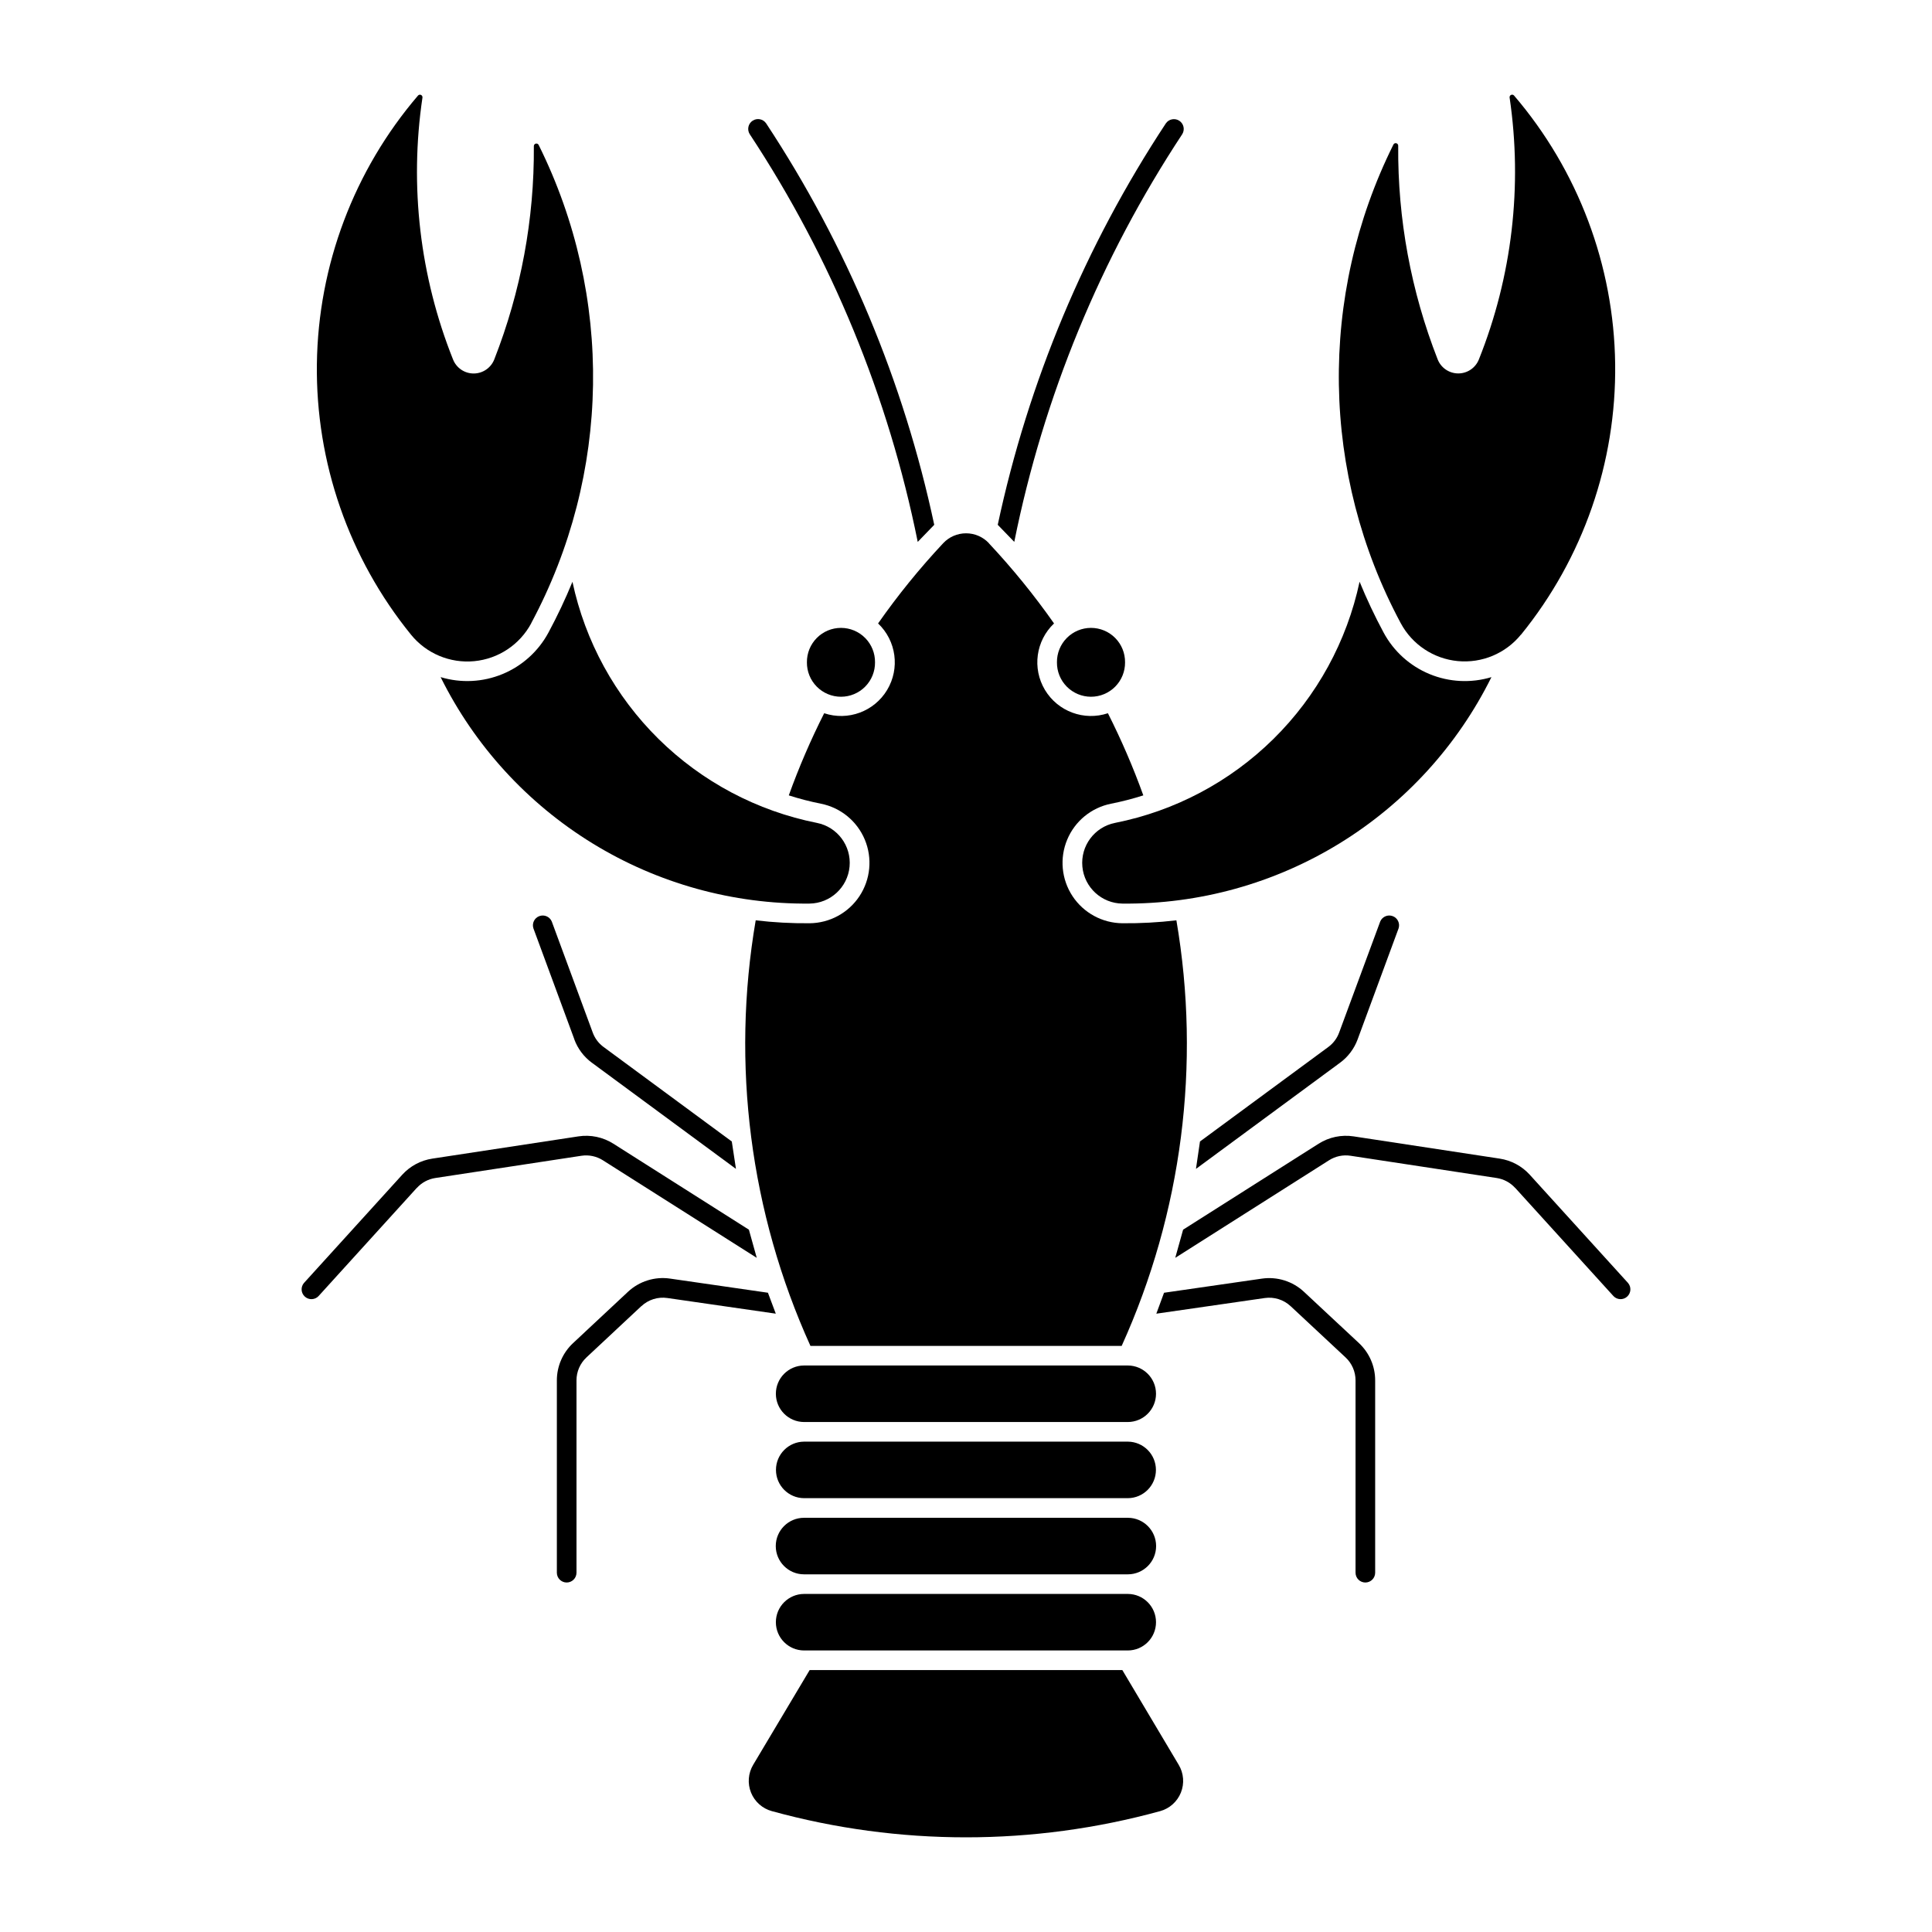 <?xml version="1.0" encoding="UTF-8"?>
<!-- The Best Svg Icon site in the world: iconSvg.co, Visit us! https://iconsvg.co -->
<svg fill="#000000" width="800px" height="800px" version="1.1" viewBox="144 144 512 512" xmlns="http://www.w3.org/2000/svg">
 <g>
  <path d="m375.89 319.52c0.027-2.41-0.91-4.731-2.606-6.445-1.695-1.715-4.004-2.68-6.418-2.68-2.41 0-4.719 0.965-6.414 2.68-1.695 1.715-2.637 4.035-2.609 6.445-0.027 2.41 0.914 4.734 2.609 6.445 1.695 1.715 4.004 2.68 6.414 2.68 2.414 0 4.723-0.965 6.418-2.68 1.695-1.711 2.633-4.035 2.606-6.445z"/>
  <path d="m442.15 319.52c0.027-2.41-0.91-4.731-2.606-6.445-1.695-1.715-4.008-2.68-6.418-2.68s-4.723 0.965-6.418 2.68c-1.695 1.715-2.633 4.035-2.606 6.445-0.027 2.41 0.91 4.734 2.606 6.445 1.695 1.715 4.008 2.68 6.418 2.68s4.723-0.965 6.418-2.68c1.695-1.711 2.633-4.035 2.606-6.445z"/>
  <path d="m296.22 419.46-10.867-29.457c-0.422-1.324 0.273-2.742 1.574-3.223 1.301-0.48 2.75 0.141 3.293 1.418l10.867 29.457c0.562 1.527 1.562 2.852 2.871 3.812l33.977 25.043 1.102 7.258-38.16-28.117v0.004c-2.133-1.562-3.758-3.719-4.676-6.195z"/>
  <path d="m254.45 458.81-26.027 28.664h0.004c-0.973 1.031-2.594 1.094-3.641 0.141-1.051-0.949-1.145-2.566-0.215-3.633l26.027-28.664c2.09-2.301 4.906-3.809 7.981-4.273l38.715-5.894h-0.004c3.227-0.492 6.519 0.199 9.273 1.949l35.902 22.777 2.082 7.465-40.773-25.852h0.004c-1.695-1.074-3.715-1.5-5.695-1.199l-38.715 5.894c-1.887 0.289-3.613 1.215-4.898 2.629z"/>
  <path d="m313.96 490.14-14.555 13.602h0.004c-1.684 1.574-2.637 3.773-2.633 6.074v50.996c-0.02 1.422-1.176 2.57-2.602 2.57s-2.586-1.148-2.602-2.57v-50.996c0-3.742 1.555-7.32 4.293-9.875l14.555-13.602c3-2.801 7.109-4.09 11.168-3.496l25.922 3.746 2.082 5.547-28.727-4.148c-2.5-0.367-5.031 0.422-6.875 2.148z"/>
  <path d="m504.14 499.94c2.738 2.555 4.293 6.133 4.293 9.875v50.996c-0.016 1.422-1.176 2.57-2.602 2.57-1.422 0-2.582-1.148-2.598-2.57v-50.996c0-2.301-0.953-4.5-2.633-6.074l-14.582-13.602c-1.84-1.715-4.359-2.508-6.852-2.148l-28.727 4.148 2.043-5.547 25.949-3.746c4.051-0.582 8.148 0.703 11.141 3.5z"/>
  <path d="m545.55 458.81 26.027 28.664c0.973 1.031 2.59 1.094 3.637 0.141 1.051-0.953 1.145-2.566 0.215-3.633l-26.027-28.664c-2.09-2.301-4.906-3.809-7.977-4.273l-38.715-5.894c-3.223-0.492-6.516 0.203-9.27 1.949l-35.906 22.777-2.082 7.465 40.75-25.852h-0.004c1.699-1.082 3.731-1.508 5.723-1.199l38.715 5.894h-0.004c1.887 0.289 3.617 1.215 4.898 2.629z"/>
  <path d="m503.78 419.46 10.867-29.457c0.418-1.324-0.273-2.742-1.574-3.223-1.301-0.48-2.754 0.141-3.297 1.418l-10.895 29.457c-0.562 1.527-1.559 2.852-2.867 3.812l-34.008 25.043-1.062 7.258 38.164-28.117-0.004 0.004c2.133-1.562 3.758-3.719 4.68-6.195z"/>
  <path d="m547.09 312.19c16.457-20.27 25.285-45.664 24.945-71.77-0.336-26.105-9.82-51.266-26.793-71.098-0.195-0.23-0.52-0.301-0.793-0.176-0.273 0.121-0.43 0.414-0.387 0.711 3.465 23.449 0.652 47.398-8.148 69.41-0.895 2.238-3.062 3.703-5.473 3.695-2.41-0.008-4.57-1.488-5.449-3.731-7.055-18.012-10.605-37.207-10.453-56.551 0.035-0.336-0.184-0.645-0.512-0.727-0.328-0.078-0.664 0.098-0.785 0.41-19.926 40.082-19.195 87.332 1.965 126.78 3.039 5.672 8.715 9.441 15.117 10.051 6.406 0.609 12.691-2.023 16.746-7.019z"/>
  <path d="m439.48 362.08c15.871-3.152 30.469-10.883 41.992-22.246 11.52-11.359 19.457-25.848 22.832-41.672 1.883 4.59 4.004 9.082 6.352 13.453 2.668 4.973 6.973 8.863 12.184 11.02 5.211 2.156 11.008 2.445 16.406 0.812-9.012 18.176-22.961 33.445-40.25 44.059-17.289 10.617-37.219 16.145-57.508 15.957-5.535-0.051-10.133-4.277-10.648-9.785-0.516-5.512 3.215-10.52 8.645-11.598z"/>
  <path d="m442.89 505.87h-85.812c-4.125 0.016-7.465 3.363-7.465 7.488 0 4.129 3.34 7.477 7.465 7.492h85.812c4.129-0.016 7.465-3.363 7.465-7.492 0-4.125-3.336-7.473-7.465-7.488z"/>
  <path d="m357.08 526.05c-4.117 0.027-7.441 3.375-7.441 7.492 0 4.117 3.324 7.465 7.441 7.488h85.812c4.121-0.023 7.441-3.371 7.441-7.488 0-4.117-3.32-7.465-7.441-7.492z"/>
  <path d="m442.89 546.23h-85.812c-4.137 0-7.492 3.356-7.492 7.492s3.356 7.492 7.492 7.492h85.812c4.137 0 7.492-3.356 7.492-7.492s-3.356-7.492-7.492-7.492z"/>
  <path d="m451.45 623.97c2.5-0.691 4.531-2.508 5.5-4.914 0.965-2.406 0.754-5.129-0.578-7.356l-14.938-25.109h-82.871l-14.969 25.109c-1.328 2.231-1.535 4.957-0.562 7.363s3.012 4.223 5.519 4.906c33.672 9.258 69.223 9.258 102.9 0z"/>
  <path d="m442.89 566.41h-85.812c-4.125 0.016-7.465 3.363-7.465 7.492 0 4.125 3.34 7.477 7.465 7.488h85.812c4.129-0.012 7.465-3.363 7.465-7.488 0-4.129-3.336-7.477-7.465-7.492z"/>
  <path d="m284.77 309.16c21.156-39.445 21.891-86.695 1.965-126.78-0.152-0.262-0.457-0.395-0.75-0.32s-0.5 0.336-0.508 0.637c0.141 19.344-3.422 38.539-10.488 56.551-0.879 2.242-3.039 3.723-5.449 3.731-2.406 0.008-4.578-1.457-5.473-3.695-8.789-22.016-11.59-45.965-8.113-69.414 0.043-0.297-0.113-0.59-0.387-0.715-0.273-0.125-0.598-0.055-0.793 0.176-16.977 19.836-26.457 44.996-26.797 71.102-0.336 26.102 8.492 51.5 24.949 71.766 4.055 4.996 10.34 7.629 16.742 7.019 6.406-0.609 12.078-4.379 15.121-10.051z"/>
  <path d="m295.7 298.16c3.371 15.82 11.305 30.305 22.82 41.668 11.516 11.359 26.109 19.094 41.973 22.25 5.422 1.074 9.156 6.074 8.652 11.578-0.508 5.504-5.09 9.738-10.617 9.805-20.285 0.188-40.215-5.34-57.504-15.957-17.289-10.613-31.242-25.883-40.254-44.059 5.398 1.633 11.195 1.344 16.406-0.812s9.516-6.047 12.184-11.02c2.352-4.371 4.473-8.863 6.356-13.453z"/>
  <path d="m406.05 287.96c6.254 6.668 12.027 13.773 17.281 21.258-4.832 4.586-5.832 11.91-2.406 17.625 3.43 5.711 10.363 8.277 16.684 6.172 3.566 7.059 6.703 14.328 9.383 21.77-2.801 0.895-5.648 1.629-8.531 2.203-5.223 1.035-9.59 4.606-11.641 9.523-2.055 4.914-1.523 10.531 1.41 14.977 2.938 4.445 7.891 7.137 13.219 7.184 4.781 0.043 9.559-0.215 14.309-0.777 6.535 38.199 1.484 77.477-14.5 112.78h-82.484c-15.988-35.301-21.039-74.578-14.504-112.78 4.738 0.562 9.512 0.82 14.281 0.777 5.328-0.047 10.285-2.738 13.219-7.184 2.938-4.445 3.465-10.062 1.414-14.977-2.055-4.918-6.418-8.488-11.645-9.523-2.875-0.574-5.711-1.309-8.5-2.203 2.68-7.441 5.812-14.711 9.379-21.77 6.32 2.106 13.258-0.461 16.684-6.172 3.43-5.715 2.43-13.039-2.402-17.625 5.242-7.484 11.004-14.586 17.25-21.258 1.57-1.68 3.766-2.629 6.066-2.629 2.297 0 4.492 0.949 6.066 2.629z"/>
  <path d="m452.96 176.7c-21.348 32.375-36.457 68.453-44.547 106.38l4.379 4.527c7.758-38.543 22.871-75.227 44.516-108.05 0.746-1.199 0.402-2.777-0.777-3.555-1.18-0.773-2.766-0.469-3.57 0.695z"/>
  <path d="m347.04 176.7c-0.797-1.176-2.394-1.496-3.582-0.715-1.191 0.781-1.531 2.375-0.77 3.574 21.648 32.82 36.762 69.508 44.52 108.05l4.375-4.527c-8.086-37.926-23.195-74.008-44.543-106.38z"/>
 </g>
</svg>